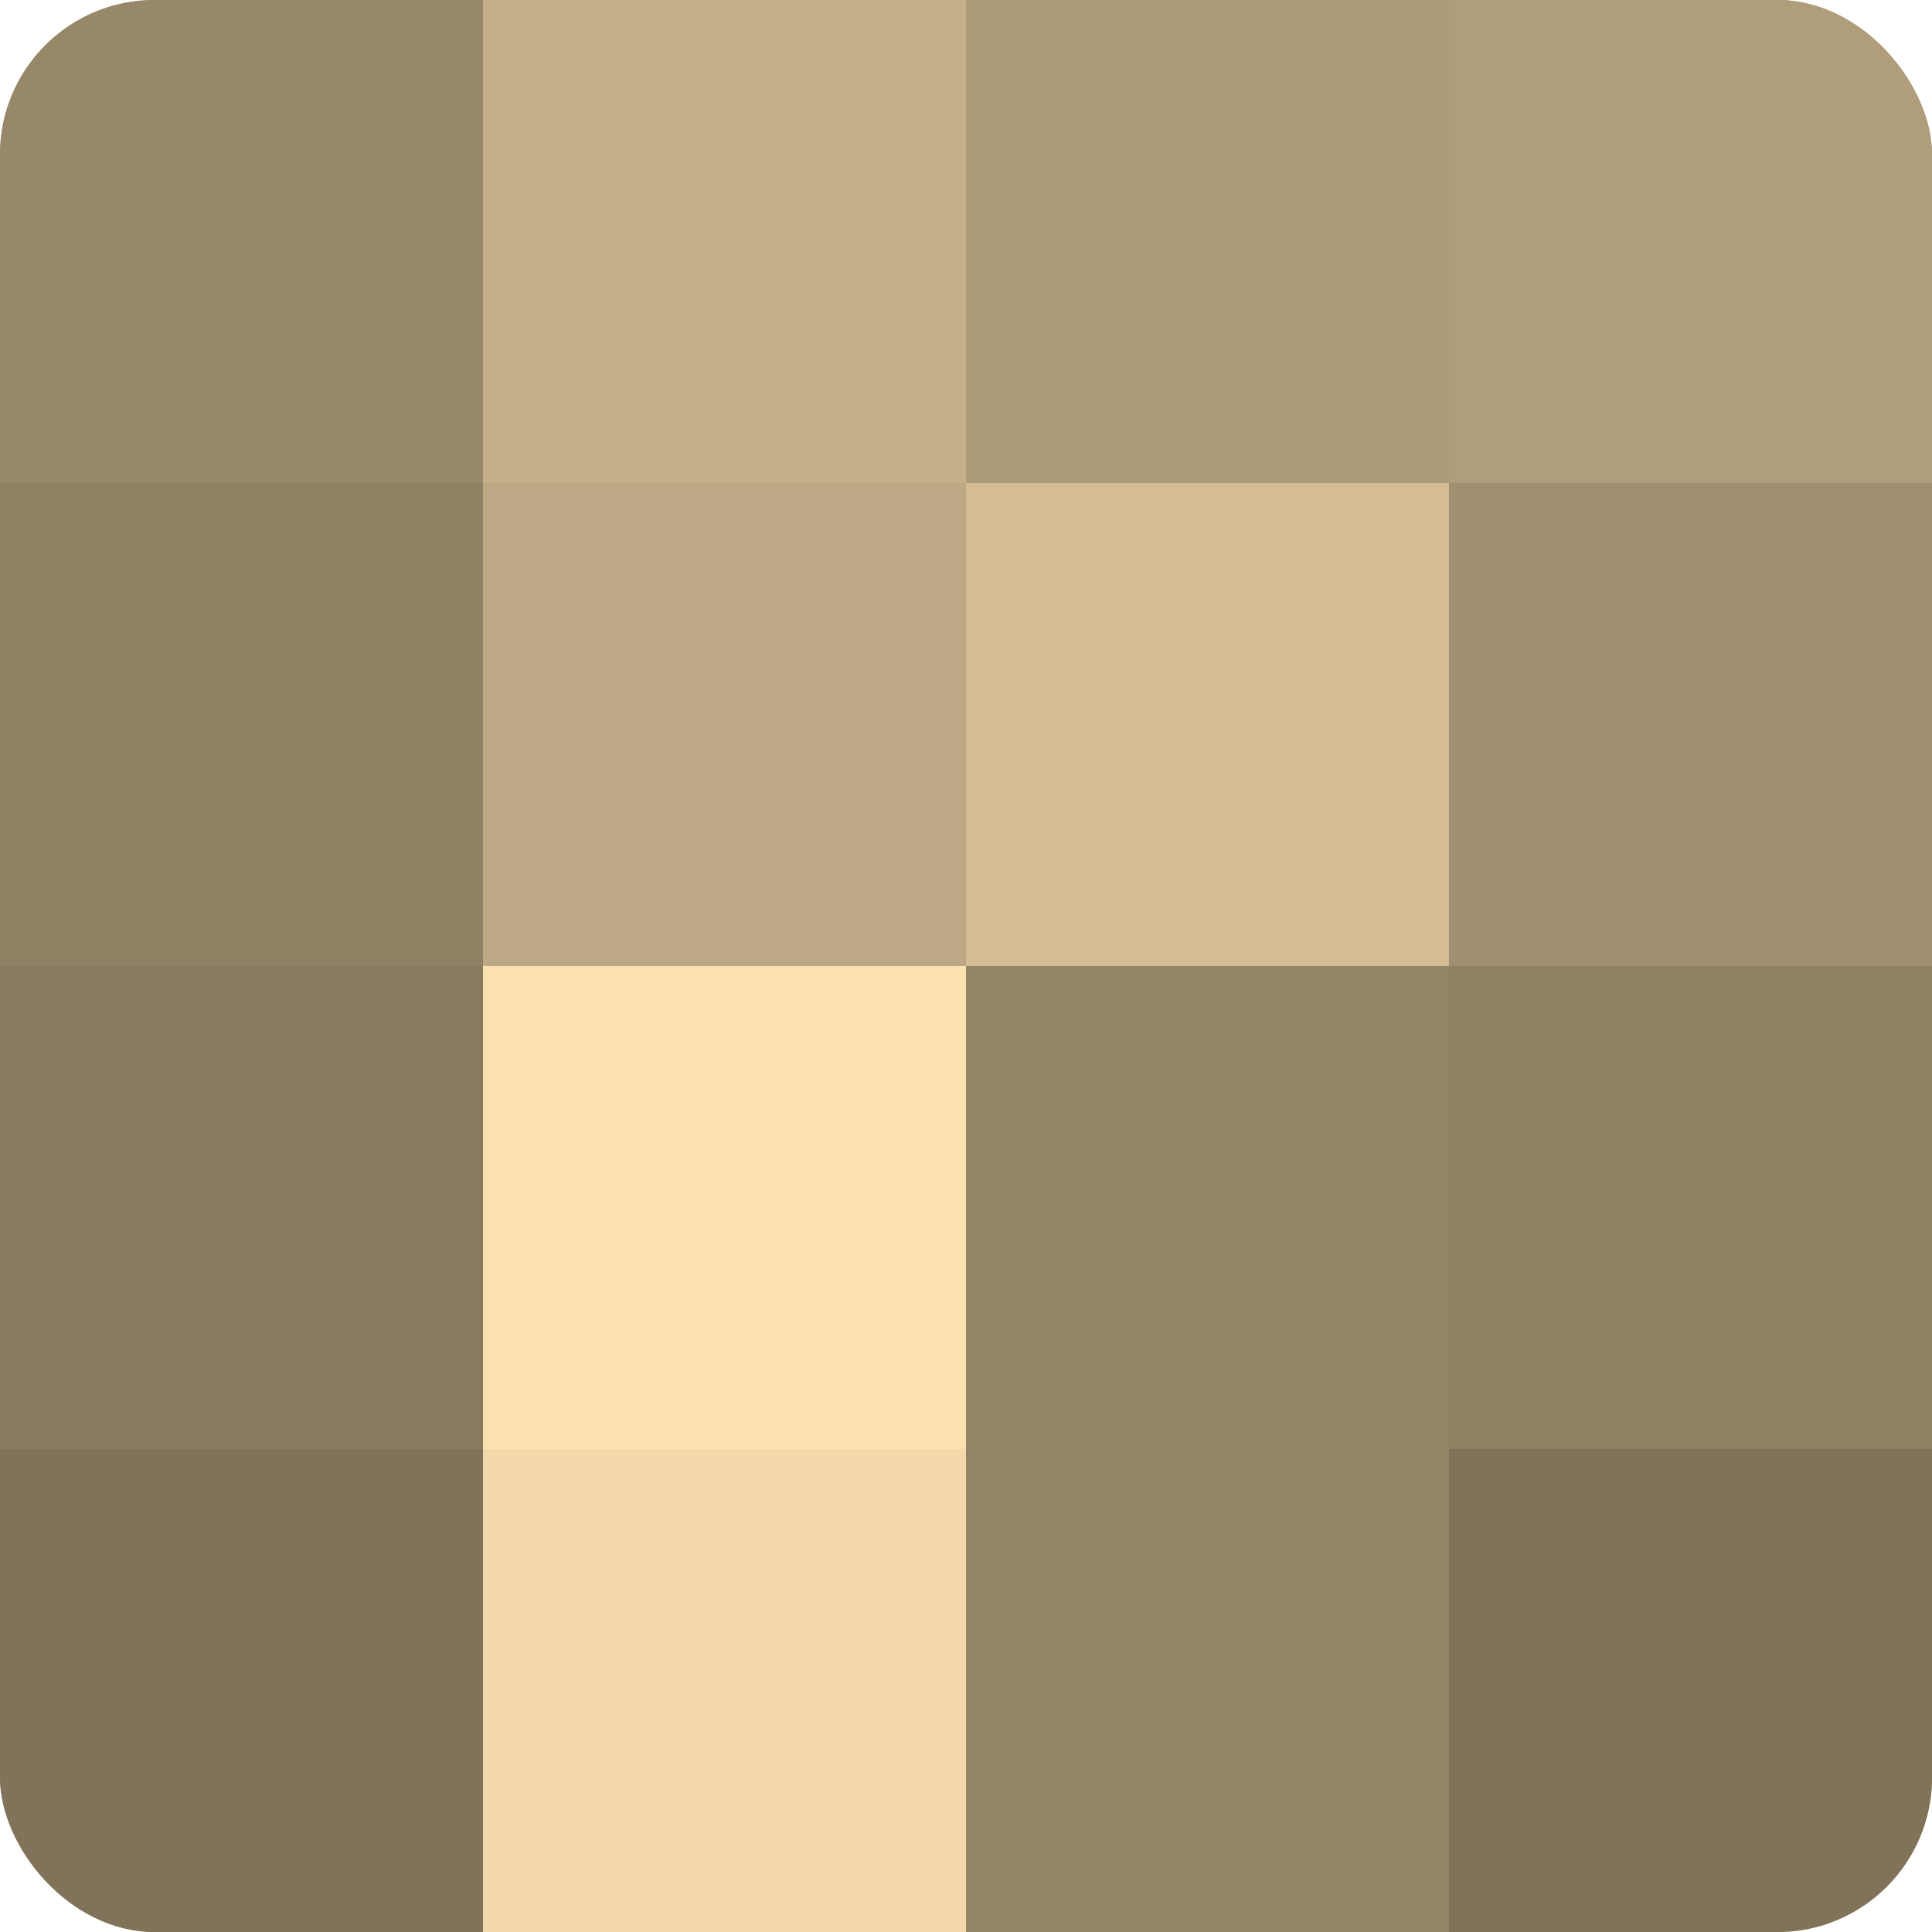 <?xml version="1.0" encoding="UTF-8"?>
<svg xmlns="http://www.w3.org/2000/svg" width="60" height="60" viewBox="0 0 100 100" preserveAspectRatio="xMidYMid meet"><defs><clipPath id="c" width="100" height="100"><rect width="100" height="100" rx="8" ry="8"/></clipPath></defs><g clip-path="url(#c)"><rect width="100" height="100" fill="#a08f70"/><rect width="25" height="25" fill="#98886a"/><rect y="25" width="25" height="25" fill="#908165"/><rect y="50" width="25" height="25" fill="#887a5f"/><rect y="75" width="25" height="25" fill="#80735a"/><rect x="25" width="25" height="25" fill="#c4af89"/><rect x="25" y="25" width="25" height="25" fill="#bca884"/><rect x="25" y="50" width="25" height="25" fill="#fce1b0"/><rect x="25" y="75" width="25" height="25" fill="#f4daab"/><rect x="50" width="25" height="25" fill="#ac9a78"/><rect x="50" y="25" width="25" height="25" fill="#d4bd94"/><rect x="50" y="50" width="25" height="25" fill="#948468"/><rect x="50" y="75" width="25" height="25" fill="#948468"/><rect x="75" width="25" height="25" fill="#b09d7b"/><rect x="75" y="25" width="25" height="25" fill="#a08f70"/><rect x="75" y="50" width="25" height="25" fill="#908165"/><rect x="75" y="75" width="25" height="25" fill="#80735a"/></g></svg>
